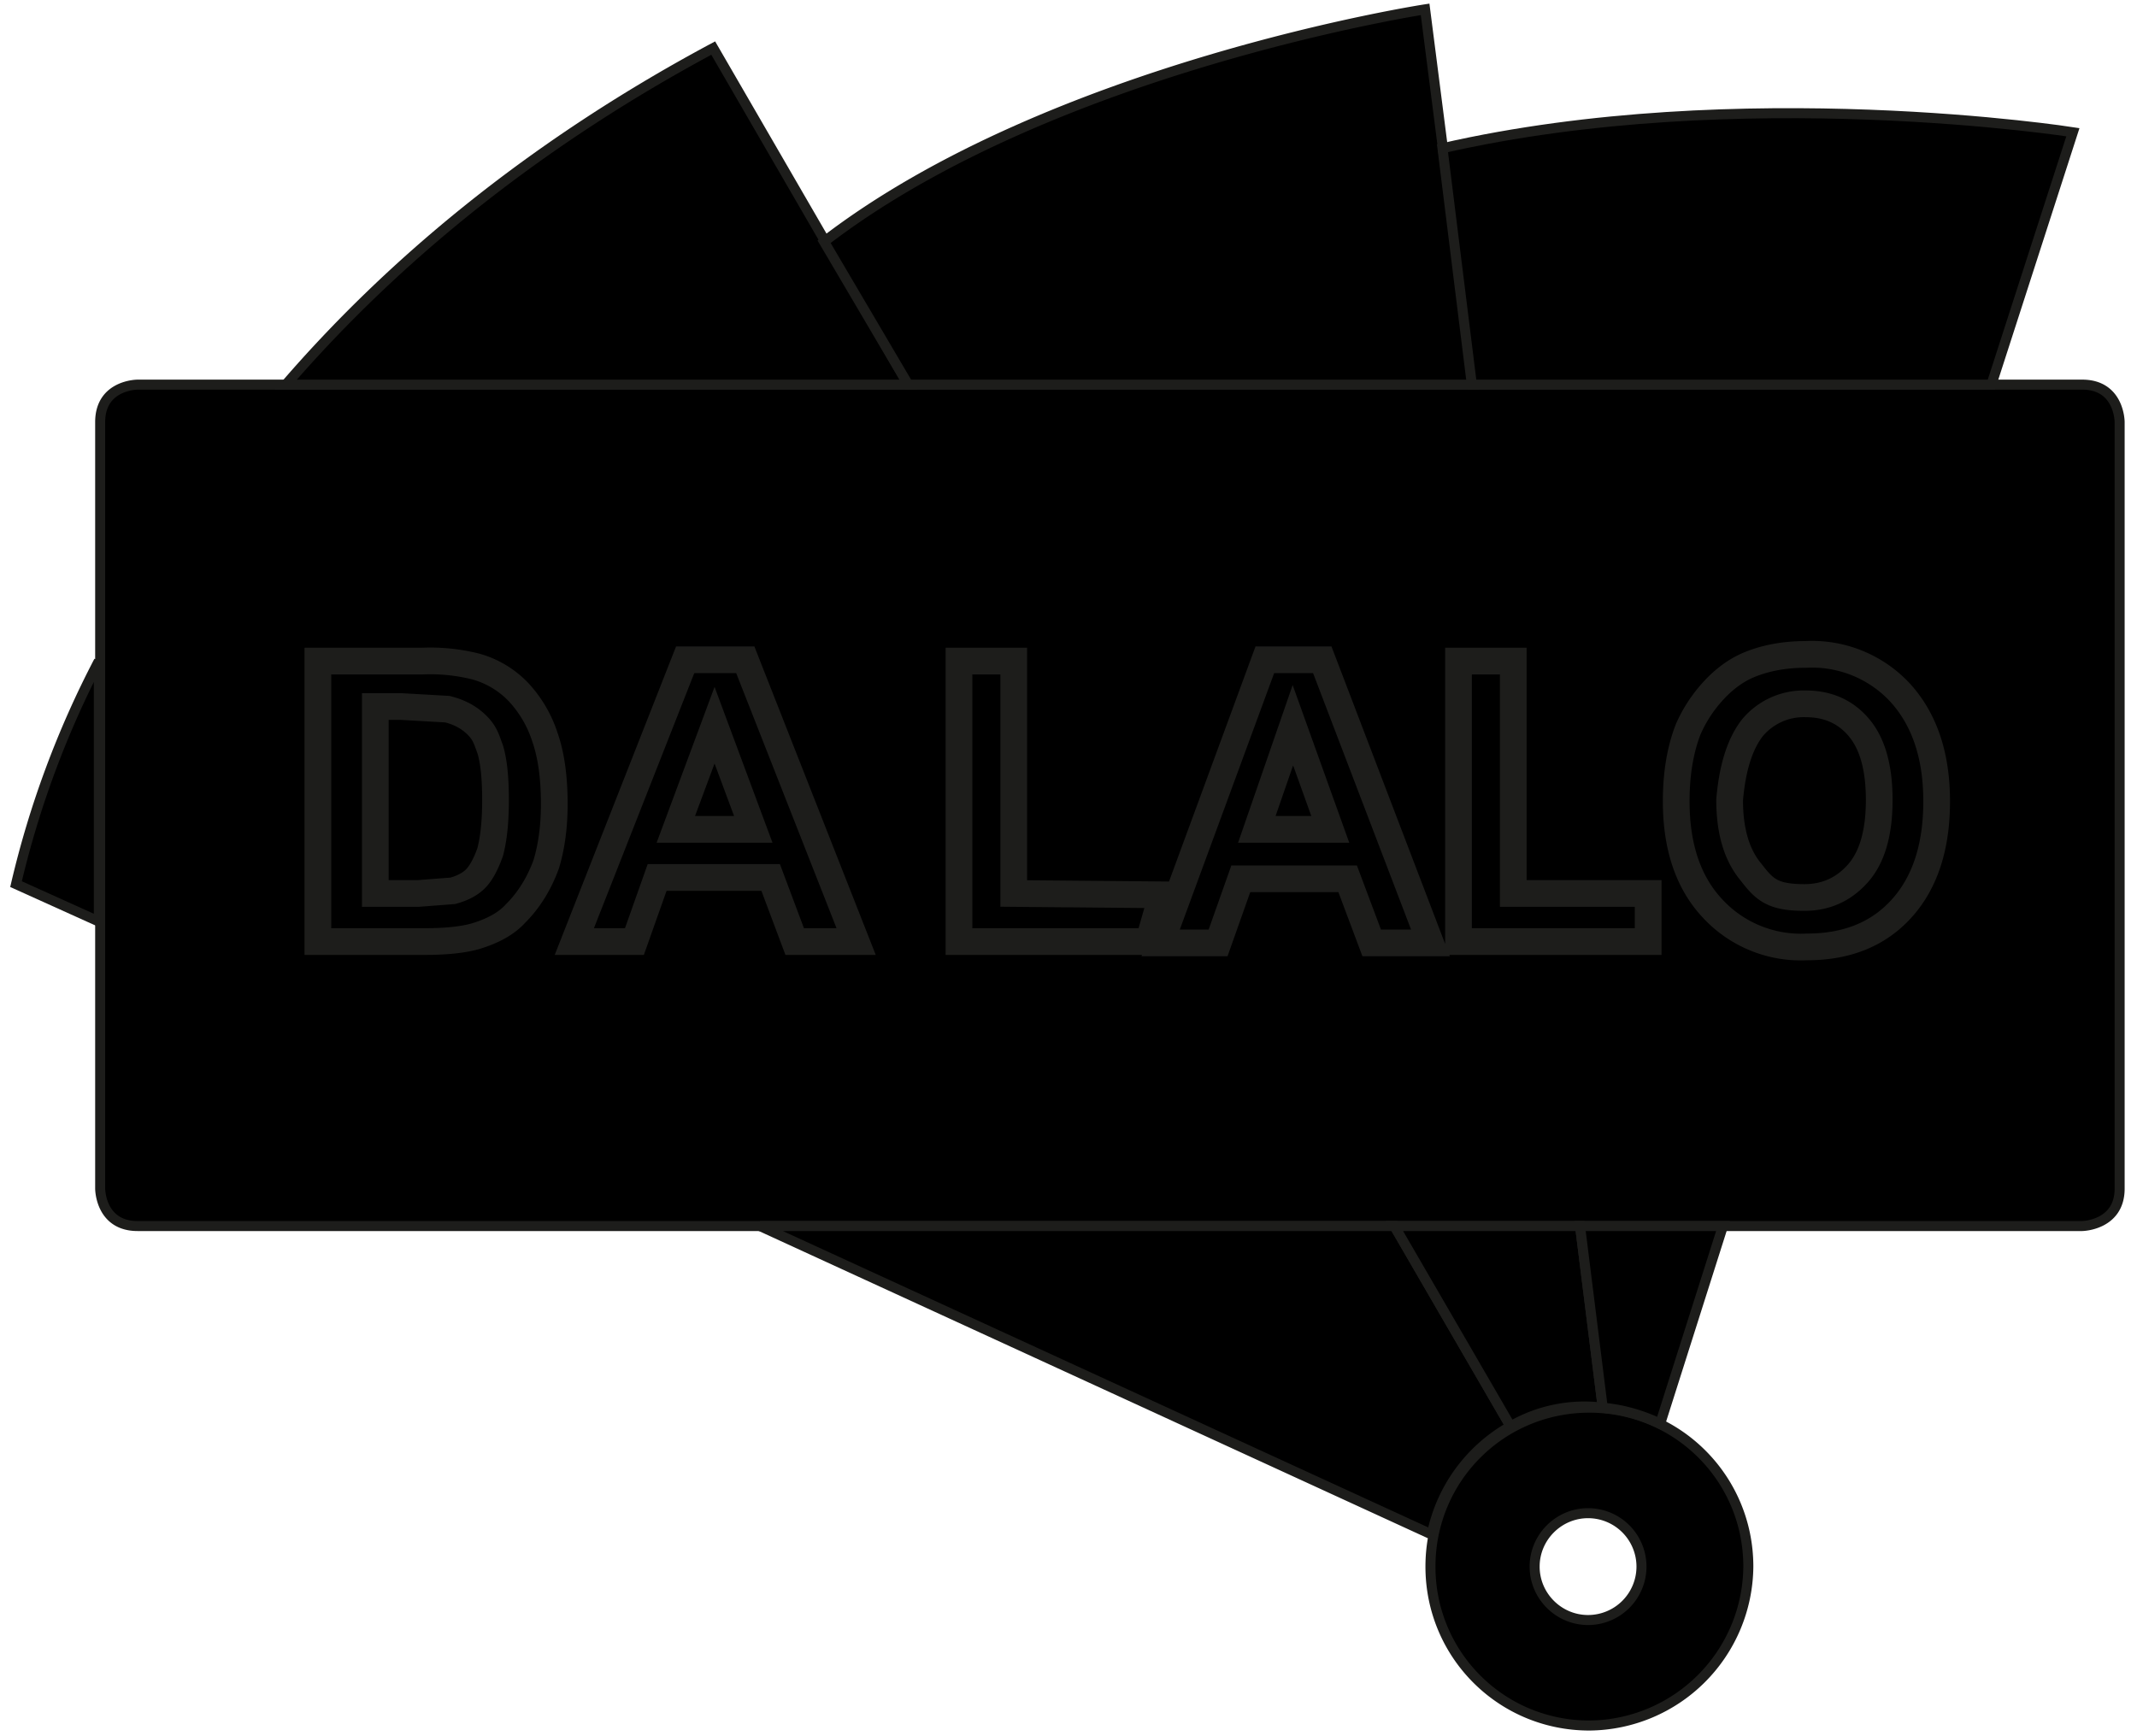 <svg xmlns="http://www.w3.org/2000/svg" x="0" y="0" viewBox="0 0 160 130">
	<style>.s{fill:color-mix(in oklab, white 80%, transparent);stroke:#1d1d1b;stroke-width:.75}</style>
	<path d="M158.7 89V31.6s0-2.8-2.8-2.8H10.3s-2.8 0-2.8 2.8V89s0 2.8 2.8 2.8h145.6c-.1 0 2.8 0 2.8-2.8zm-35.8 28.3a4 4 0 0 1-4 4c-2.2 0-4-1.8-4-4s1.8-4 4-4a4 4 0 0 1 4 4zm8 0c0-6.6-5.3-11.9-11.9-11.9s-11.9 5.3-11.9 11.9 5.3 11.9 11.9 11.9a12 12 0 0 0 11.9-11.9z" class="s"/>
	<path d="m56.9 91.8 50.3 23.1a12 12 0 0 1 5.9-8.1l-8.7-15zM7.4 49.5a71 71 0 0 0-6.2 16.7L7.4 69zM68 28.8 53.4 3.6c-14 7.5-24.4 16.4-32 25.2z" class="s"/>
	<path d="m104.4 91.8 8.7 15a11 11 0 0 1 6.9-1.4l-1.7-13.6zm5.9-63L106.7.7s-28 4.3-45 17.4L68 28.8z" class="s"/>
	<path d="m118.3 91.8 1.7 13.6q2.2.2 4.3 1.2l4.7-14.8zm30.8-63 6.1-18.9S130.3 6 108 11.1l2.2 17.7z" class="s"/>
	<path fill="none" stroke="#1d1d1b" stroke-width="2" d="M131.2 54.5a5 5 0 0 1 4-1.8q2.5 0 4 1.8t1.5 5.4q0 3.7-1.6 5.5t-4 1.8c-2.4 0-3-.6-4-1.9q-1.6-1.9-1.6-5.4.3-3.6 1.7-5.4zm-3 13.5a9 9 0 0 0 7.1 2.9q4.5 0 7.1-2.9t2.6-8-2.7-8.1a9 9 0 0 0-7.1-2.9q-2.4 0-4.3.8-1.4.6-2.6 1.9t-1.9 2.9q-.9 2.3-.9 5.4 0 5.1 2.7 8zm-4.8 2.5v-3.6h-10.1V49.5h-4.1v21zm-29.3-8.4 2.7-7.8 2.8 7.8zM99 49.4h-4.3l-7.8 21.2h4.3l1.7-4.8h8l1.8 4.8h4.4zM86 70.5l1-3.5-11.1-.1V49.5h-4.1v21zm-35.4-8.4 2.9-7.8 2.9 7.8zm5.2-12.7h-4.5L43 70.5h4.5l1.7-4.8h8.5l1.8 4.8h4.6zM30 52.9l3.5.2q1.2.3 2 1c.8.7.9 1.2 1.2 2q.4 1.3.4 3.8 0 2.4-.4 3.9-.5 1.4-1.1 2t-1.7.9l-2.6.2h-3.2v-14zm-6.2 17.6h8q2.4 0 3.8-.4 2-.6 3-1.7 1.5-1.5 2.3-3.7.6-2 .6-4.5 0-3-.7-5a9 9 0 0 0-2-3.4 7 7 0 0 0-3.2-1.9 14 14 0 0 0-4-.4h-7.8z"/>
</svg>